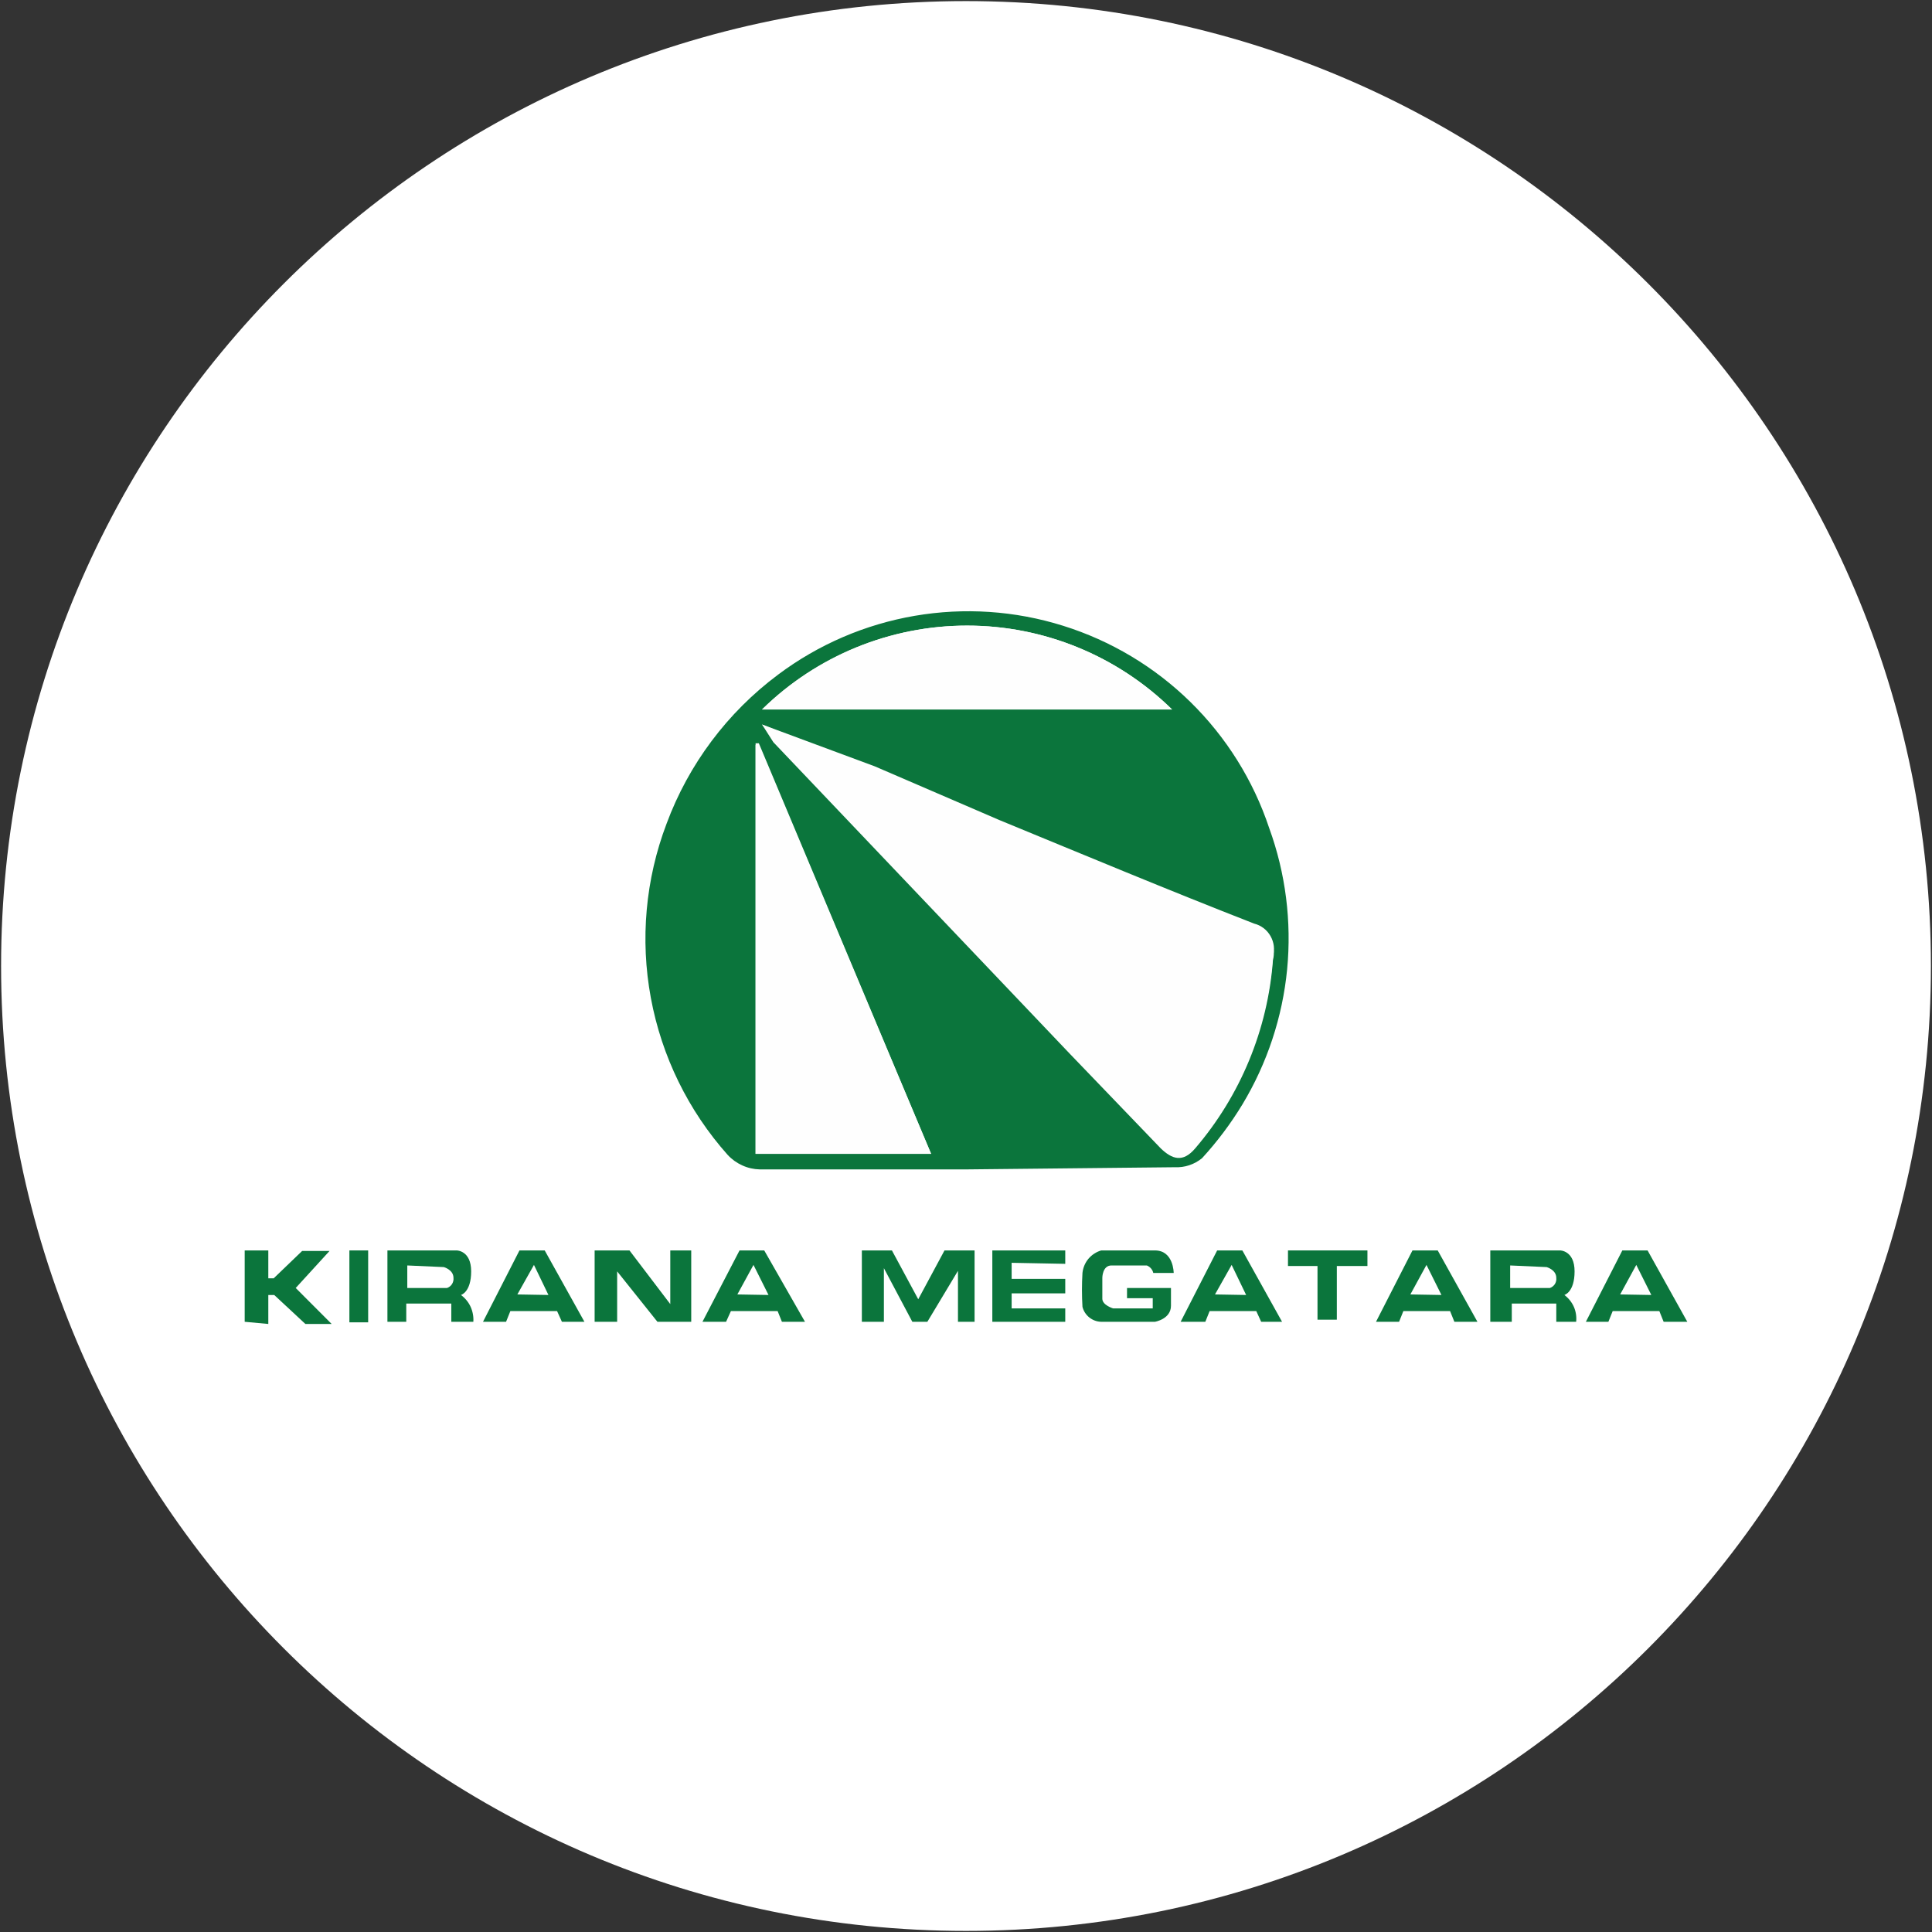 <svg width="32" height="32" viewBox="0 0 32 32" fill="none" xmlns="http://www.w3.org/2000/svg">
<rect x="0" y="0" width="32" height="32" fill="#333333" stroke="none"/>
<g clip-path="url(#clip0_2707_322323)">
<path d="M16 31.982C24.826 31.982 31.982 24.827 31.982 16C31.982 7.173 24.826 0.018 16 0.018C7.173 0.018 0.018 7.173 0.018 16C0.018 24.827 7.173 31.982 16 31.982Z" fill="white"/>
<path fill-rule="evenodd" clip-rule="evenodd" d="M19.102 21.084H19.44C19.44 21.084 19.44 20.711 19.129 20.711H18.24C18.157 20.735 18.083 20.784 18.027 20.85C17.972 20.917 17.938 20.998 17.929 21.084C17.918 21.271 17.918 21.458 17.929 21.645C17.946 21.714 17.986 21.776 18.042 21.821C18.099 21.866 18.168 21.892 18.24 21.893H19.129C19.129 21.893 19.395 21.849 19.395 21.627V21.333H18.667V21.502H19.093V21.671H18.436C18.436 21.671 18.258 21.618 18.258 21.511V21.165C18.258 21.165 18.258 20.96 18.409 20.96H18.995C19.022 20.971 19.046 20.988 19.064 21.009C19.083 21.031 19.096 21.057 19.102 21.084Z" fill="#0B753C"/>
<path fill-rule="evenodd" clip-rule="evenodd" d="M9.849 21.893V20.711H10.426L11.102 21.6V20.711H11.449V21.893H10.889L10.222 21.058V21.893H9.849Z" fill="#0B753C"/>
<path d="M16 19.369C14.862 19.369 13.724 19.369 12.586 19.369C12.486 19.367 12.387 19.345 12.295 19.303C12.204 19.262 12.121 19.203 12.053 19.129C11.399 18.395 10.959 17.495 10.78 16.528C10.601 15.561 10.691 14.564 11.04 13.644C11.405 12.659 12.047 11.801 12.889 11.173C13.555 10.674 14.33 10.341 15.15 10.2C15.97 10.059 16.812 10.115 17.606 10.364C18.4 10.612 19.124 11.045 19.718 11.628C20.312 12.211 20.759 12.926 21.022 13.716C21.294 14.463 21.395 15.263 21.319 16.055C21.242 16.847 20.988 17.612 20.578 18.293C20.385 18.611 20.162 18.908 19.911 19.182C19.784 19.287 19.622 19.341 19.458 19.333L16 19.369ZM12.622 12L12.818 12.231L17.724 17.387L19.235 18.96C19.413 19.155 19.591 19.218 19.795 18.96C20.552 18.087 21.004 16.992 21.084 15.84C21.1 15.784 21.105 15.725 21.098 15.667C21.091 15.61 21.072 15.554 21.043 15.503C21.014 15.453 20.976 15.408 20.929 15.373C20.883 15.338 20.83 15.312 20.773 15.298C19.36 14.747 17.955 14.16 16.551 13.582L14.489 12.693L12.622 12ZM15.422 19.111L12.569 12.311H12.515V19.111H15.422ZM19.413 11.751C18.507 10.861 17.288 10.362 16.018 10.362C14.747 10.362 13.528 10.861 12.622 11.751H19.413Z" fill="#0B753C"/>
<path d="M12.622 12L14.48 12.756L16.551 13.644C17.955 14.222 19.36 14.8 20.773 15.36C20.886 15.391 20.982 15.466 21.04 15.567C21.098 15.669 21.114 15.789 21.084 15.902C20.998 17.053 20.546 18.146 19.795 19.022C19.591 19.262 19.413 19.2 19.227 19.022L17.715 17.449L12.809 12.293L12.622 12Z" fill="#FEFEFE"/>
<path d="M15.422 19.111H12.515V12.338H12.569L15.422 19.111Z" fill="#FEFEFE"/>
<path d="M19.413 11.751H12.622C13.528 10.861 14.747 10.362 16.018 10.362C17.288 10.362 18.507 10.861 19.413 11.751Z" fill="#FEFEFE"/>
<path fill-rule="evenodd" clip-rule="evenodd" d="M4.053 21.893V20.711H4.444V21.173H4.533L5.004 20.72H5.458L4.898 21.333L5.493 21.929H5.058L4.542 21.449H4.444V21.929L4.053 21.893Z" fill="#0B753C"/>
<path d="M6.098 20.711H5.787V21.902H6.098V20.711Z" fill="#0B753C"/>
<path fill-rule="evenodd" clip-rule="evenodd" d="M6.417 21.893V20.711H7.564C7.564 20.711 7.804 20.711 7.804 21.058C7.804 21.404 7.635 21.449 7.635 21.449C7.704 21.5 7.759 21.567 7.795 21.645C7.83 21.723 7.846 21.808 7.84 21.893H7.475V21.591H6.729V21.893H6.417ZM6.746 20.96V21.333H7.404C7.438 21.322 7.468 21.298 7.487 21.268C7.506 21.237 7.515 21.201 7.511 21.165C7.511 21.031 7.351 20.987 7.351 20.987L6.746 20.96Z" fill="#0B753C"/>
<path fill-rule="evenodd" clip-rule="evenodd" d="M24.684 21.893V20.711H25.84C25.84 20.711 26.08 20.711 26.08 21.058C26.08 21.404 25.911 21.449 25.911 21.449C25.979 21.5 26.033 21.567 26.068 21.645C26.102 21.723 26.115 21.809 26.106 21.893H25.777V21.591H25.04V21.893H24.684ZM25.013 20.96V21.333H25.671C25.705 21.322 25.734 21.298 25.754 21.268C25.773 21.237 25.781 21.201 25.777 21.165C25.777 21.031 25.617 20.987 25.617 20.987L25.013 20.96Z" fill="#0B753C"/>
<path fill-rule="evenodd" clip-rule="evenodd" d="M8 21.893L8.604 20.711H9.022L9.68 21.893H9.307L9.227 21.716H8.453L8.382 21.893H8ZM8.569 21.44L8.844 20.951L9.084 21.449L8.569 21.44Z" fill="#0B753C"/>
<path fill-rule="evenodd" clip-rule="evenodd" d="M11.635 21.893L12.249 20.711H12.658L13.333 21.893H12.951L12.88 21.716H12.106L12.026 21.893H11.635ZM12.213 21.44L12.48 20.951L12.729 21.449L12.213 21.44Z" fill="#0B753C"/>
<path fill-rule="evenodd" clip-rule="evenodd" d="M19.555 21.893L20.16 20.711H20.577L21.235 21.893H20.889L20.808 21.716H20.035L19.964 21.893H19.555ZM20.124 21.44L20.4 20.951L20.64 21.449L20.124 21.44Z" fill="#0B753C"/>
<path fill-rule="evenodd" clip-rule="evenodd" d="M22.791 21.893L23.395 20.711H23.813L24.471 21.893H24.089L24.018 21.716H23.244L23.173 21.893H22.791ZM23.36 21.44L23.627 20.951L23.875 21.449L23.36 21.44Z" fill="#0B753C"/>
<path fill-rule="evenodd" clip-rule="evenodd" d="M26.267 21.893L26.871 20.711H27.289L27.947 21.893H27.555L27.484 21.716H26.711L26.64 21.893H26.267ZM26.835 21.44L27.102 20.951L27.351 21.449L26.835 21.44Z" fill="#0B753C"/>
<path fill-rule="evenodd" clip-rule="evenodd" d="M21.333 20.711V20.969H21.822V21.858H22.142V20.969H22.649V20.711H21.333Z" fill="#0B753C"/>
<path fill-rule="evenodd" clip-rule="evenodd" d="M14.275 21.893V20.711H14.773L15.209 21.52L15.644 20.711H16.142V21.893H15.867V21.049L15.36 21.893H15.111L14.64 21.005V21.893H14.275Z" fill="#0B753C"/>
<path fill-rule="evenodd" clip-rule="evenodd" d="M17.644 20.933V20.711H16.436V21.893H17.644V21.671H16.756V21.422H17.644V21.182H16.756V20.916L17.644 20.933Z" fill="#0B753C"/>
</g>
<defs>
<clipPath id="clip0_2707_322323">
<rect width="32" height="32" fill="white"/>
</clipPath>
</defs>
</svg>
